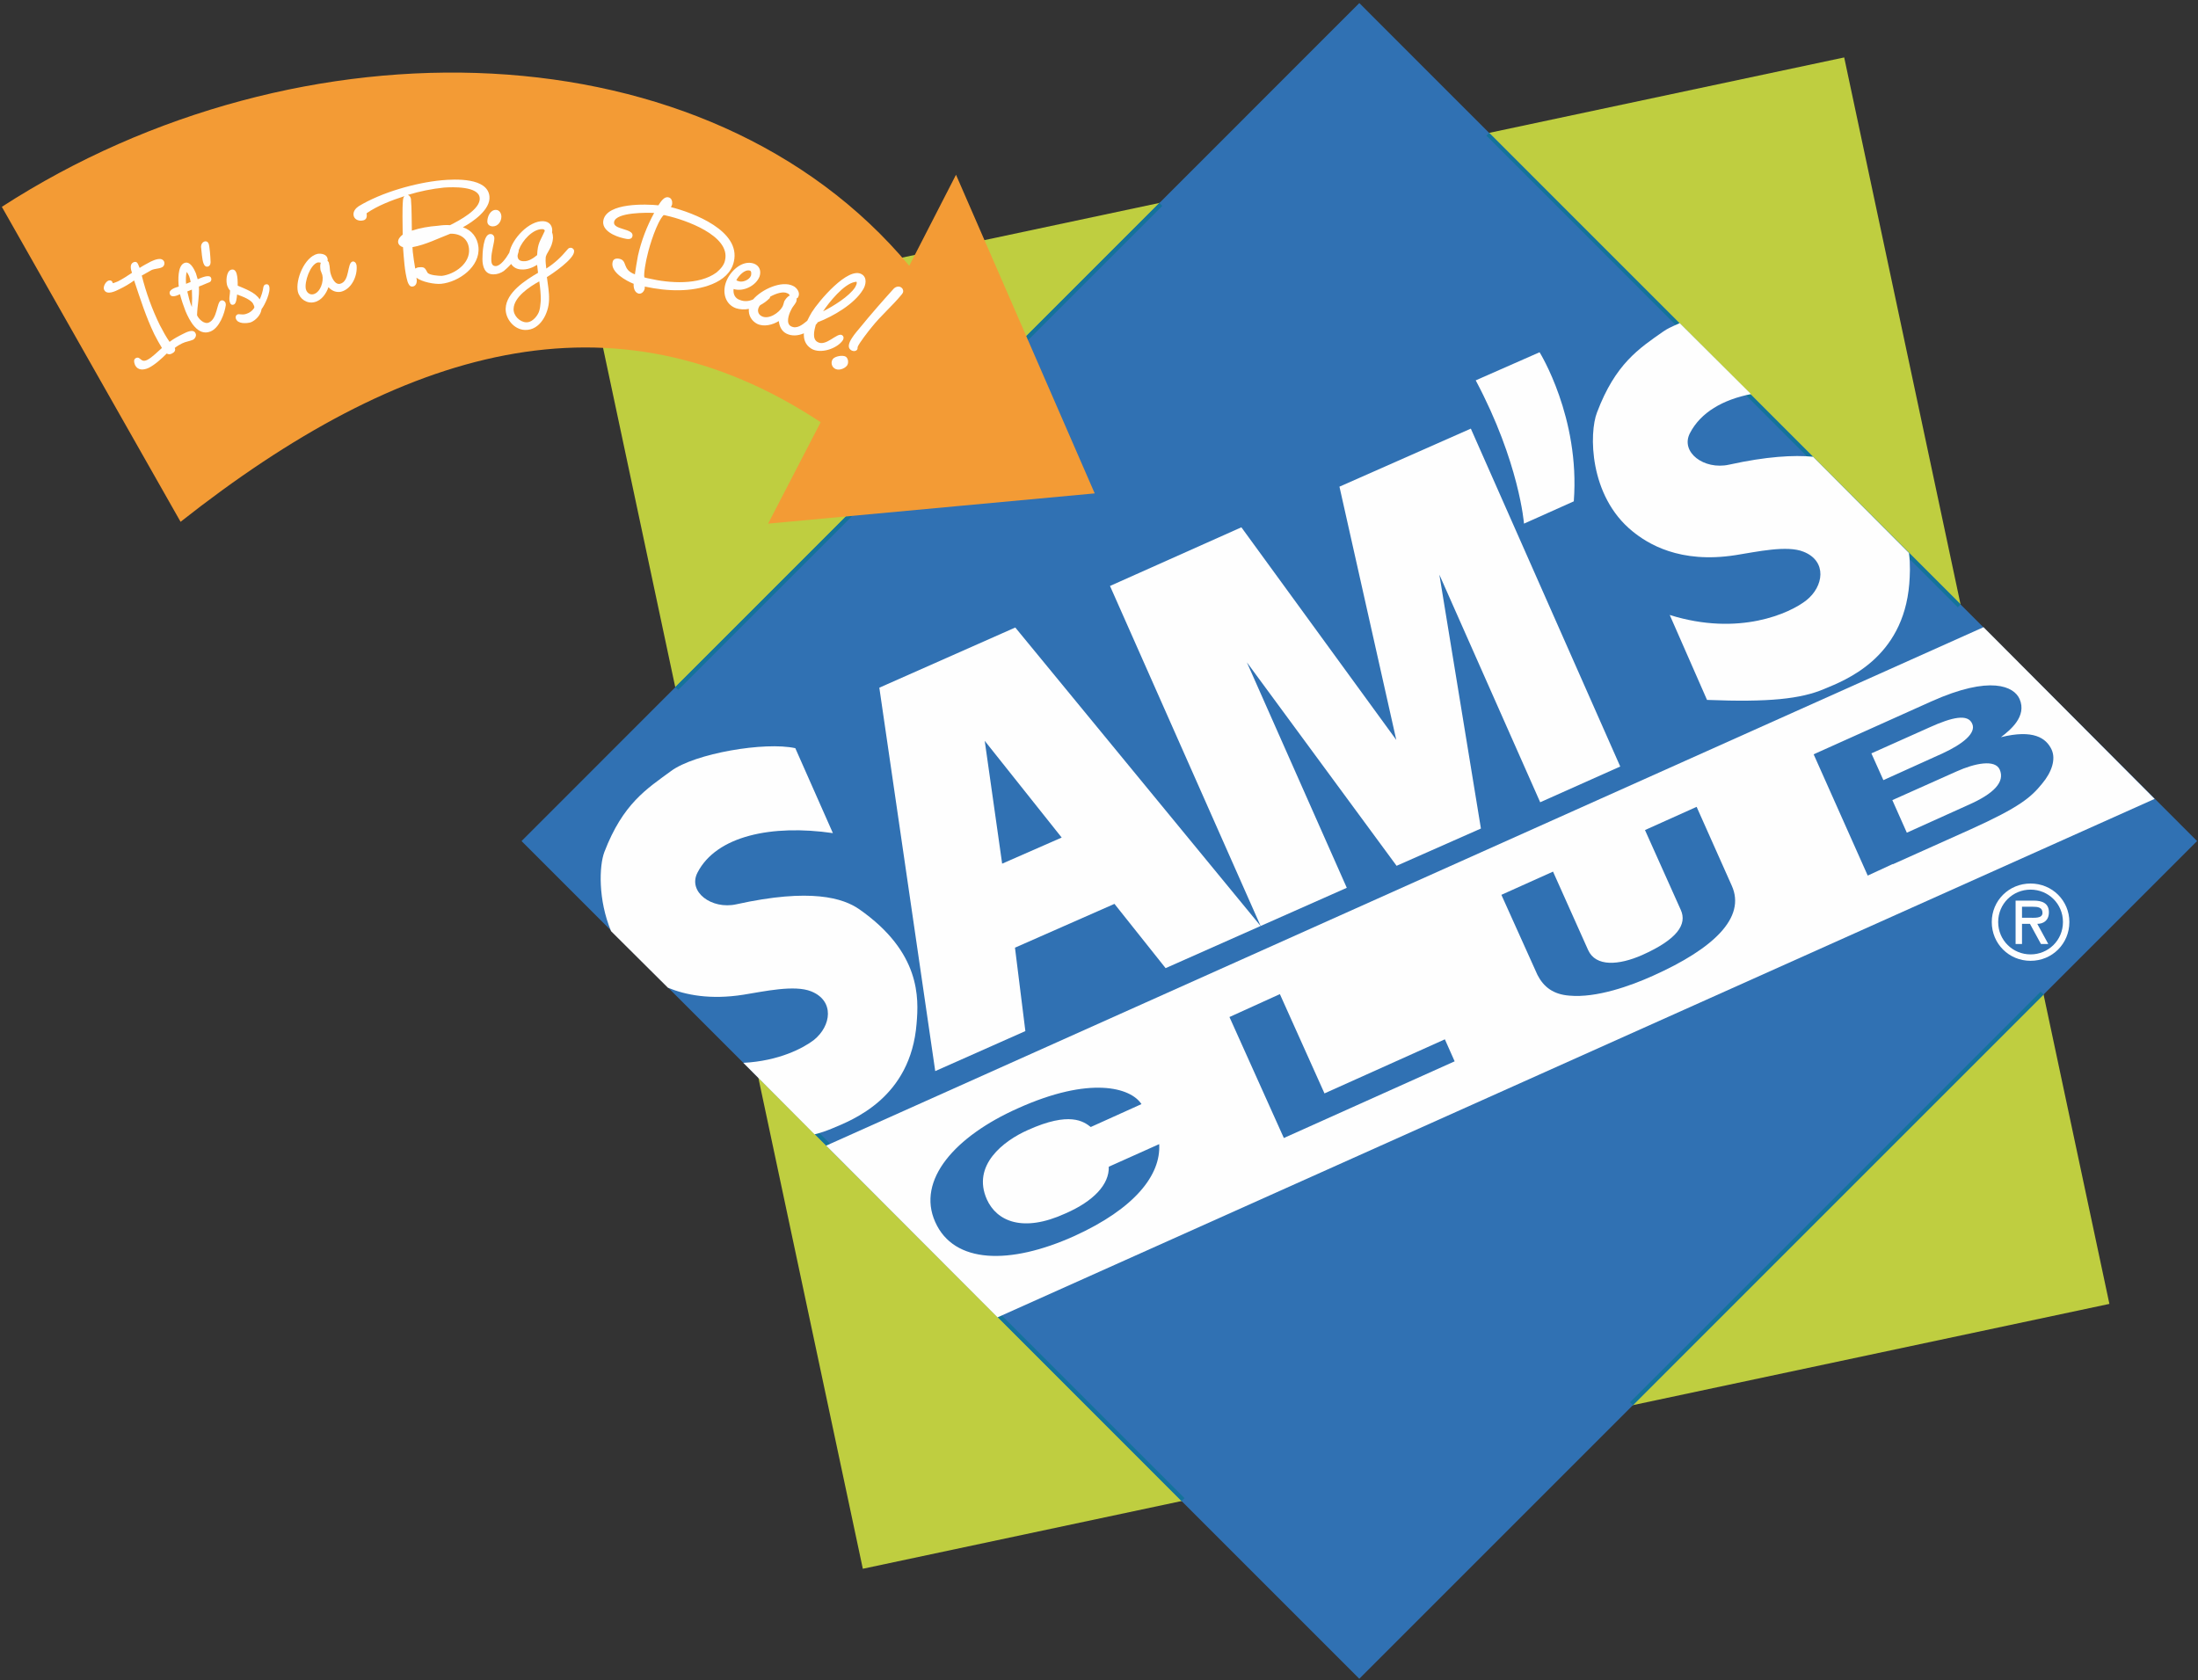 <?xml version="1.0" encoding="UTF-8"?>
<!DOCTYPE svg PUBLIC "-//W3C//DTD SVG 1.1//EN" "http://www.w3.org/Graphics/SVG/1.1/DTD/svg11.dtd">
<!-- Creator: CorelDRAW X7 -->
<svg xmlns="http://www.w3.org/2000/svg" xml:space="preserve" width="7.194in" height="5.5in" version="1.1" style="shape-rendering:geometricPrecision; text-rendering:geometricPrecision; image-rendering:optimizeQuality; fill-rule:evenodd; clip-rule:evenodd"
viewBox="0 0 7194 5500"
 xmlns:xlink="http://www.w3.org/1999/xlink">
 <rect x="0" y="0" width="7194" height="5500" fill="#333333" stroke="none"/>
 <defs>
  <style type="text/css">
   <![CDATA[
    .fil3 {fill:#FEFEFE;fill-rule:nonzero}
    .fil4 {fill:#F39B35;fill-rule:nonzero}
    .fil0 {fill:#BFCE40;fill-rule:nonzero}
    .fil1 {fill:#3071B3;fill-rule:nonzero}
    .fil2 {fill:#14739B;fill-rule:nonzero}
   ]]>
  </style>
 </defs>
 <g id="Layer_x0020_1">
  <polygon class="fil0" points="6036,188 6904,4268 2824,5135 1956,1055 "/>
  <polygon class="fil1" points="7191,2753 4449,10 1707,2753 4449,5495 "/>
  <polygon class="fil2" points="3804,674 3795,664 2210,2249 2220,2258 "/>
  <polygon class="fil2" points="2492,3519 2483,3528 3867,4913 3877,4904 "/>
  <polygon class="fil2" points="6408,1988 6417,1978 4874,435 4865,444 "/>
  <polygon class="fil2" points="5335,4590 5345,4599 6689,3255 6679,3246 "/>
  <path class="fil3" d="M4830 1245c143,269 158,469 158,469l163 -73c21,-275 -112,-488 -112,-488l-209 92z"/>
  <path class="fil3" d="M5497 1057c3,2 -27,10 -53,28 -80,56 -157,106 -217,265 -26,66 -27,273 116,389 49,40 154,107 338,78 70,-11 168,-33 222,-11 78,31 66,114 9,159 -53,42 -220,119 -447,48l122 278c201,8 307,-3 384,-36 67,-28 258,-99 278,-344 2,-27 4,-62 -1,-101l-314 -315c-63,-6 -153,-1 -275,26 -82,18 -160,-41 -128,-103 35,-68 108,-110 200,-128l-234 -233z"/>
  <path class="fil3" d="M2186 3233c58,24 139,40 247,23 69,-11 167,-33 222,-11 77,31 66,113 9,159 -35,27 -115,69 -231,75l233 234c21,-5 40,-12 57,-19 67,-28 258,-100 277,-344 7,-83 14,-233 -188,-374 -52,-36 -158,-70 -402,-16 -81,18 -160,-41 -127,-104 62,-120 243,-158 443,-129l-123 -278c-99,-22 -329,17 -407,75 -79,58 -157,106 -218,265 -17,45 -21,156 22,259l186 185z"/>
  <polygon class="fil3" points="4126,3031 3633,1918 4063,1726 4570,2422 4384,1593 4814,1403 5303,2509 5041,2626 4711,1881 4847,2712 4571,2834 4081,2168 4408,2906 "/>
  <polygon class="fil3" points="2878,2251 3323,2054 4126,3031 3815,3169 3223,2425 3280,2827 3524,2720 3683,2943 3322,3102 3356,3375 3061,3506 "/>
  <polygon class="fil3" points="3265,4312 2704,3750 6492,2053 7052,2615 "/>
  <path class="fil1" d="M3570 3689c-23,-18 -69,-52 -206,10 -79,35 -184,115 -134,227 32,71 117,110 257,46 92,-40 144,-95 142,-153l165 -74c6,101 -80,211 -278,301 -211,95 -394,91 -455,-46 -62,-138 66,-281 270,-372 237,-107 370,-68 405,-14l-166 75z"/>
  <polygon class="fil1" points="4335,3579 4729,3402 4761,3474 4202,3725 4024,3329 4189,3254 "/>
  <path class="fil1" d="M5668 2899c47,104 -59,206 -258,295 -73,33 -185,73 -273,65 -54,-4 -85,-29 -105,-68l-118 -262 169 -76 115 257c25,55 100,50 177,16 114,-51 148,-100 126,-148l-117 -261 169 -76 115 258z"/>
  <path class="fil1" d="M6164 2553l-39 -87 190 -85c75,-34 126,-45 140,-12 14,31 -32,67 -97,97l-252 114 25 67 273 -122c60,-27 126,-40 141,-6 18,41 -20,79 -101,115l-257 116 8 79 254 -114c162,-73 199,-106 234,-149 33,-39 46,-81 32,-112 -18,-39 -61,-67 -166,-41 30,-23 86,-68 61,-125 -18,-41 -95,-79 -289,8l-385 173 177 397 158 -73 -77 -173 -30 -67z"/>
  <path class="fil3" d="M6618 2968l0 36 21 0c20,0 46,3 46,-16 0,-18 -15,-20 -32,-20l-35 0zm86 122l0 0 -24 0 -36 -66 -26 0 0 66 -21 0 0 -142 60 0c26,0 49,8 49,38 0,28 -19,38 -38,38l36 66zm-164 -72l0 0c0,60 48,106 106,106 58,0 106,-46 106,-106 0,-60 -48,-106 -106,-106 -58,0 -106,46 -106,106zm-21 0l0 0c0,-70 56,-126 127,-126 71,0 127,56 127,126 0,71 -56,127 -127,127 -71,0 -127,-56 -127,-127z"/>
  <path class="fil4" d="M3129 572l-153 298c-658,-789 -1994,-824 -2970,-193l585 1031c721,-569 1414,-776 2095,-326l-172 332 1069 -99 -454 -1043z"/>
  <path class="fil3" d="M537 856c-8,-16 -32,-5 -43,0 -13,7 -25,13 -37,21 -2,-4 -3,-8 -5,-12 -3,-7 -8,-10 -16,-6 -12,6 -8,23 -4,34 -15,10 -30,20 -46,28 -6,2 -11,5 -17,6 -1,-8 -8,-11 -15,-8 -9,4 -18,21 -13,30 9,18 37,4 49,-2 17,-8 34,-18 49,-29 20,60 39,120 66,176 8,16 16,30 25,45 -14,12 -32,31 -48,39 -22,11 -22,-13 -37,-6 -9,4 -6,15 -3,23 9,18 28,17 45,9 20,-10 43,-31 59,-47 5,4 12,3 17,0 7,-3 13,-10 9,-18 7,-6 16,-11 24,-15 12,-6 25,-7 36,-12 7,-4 12,-14 8,-21 -7,-16 -31,-3 -41,2 -16,8 -31,16 -44,26 -12,-17 -22,-36 -32,-55 -25,-51 -45,-106 -59,-162 11,-6 21,-12 32,-18 11,-5 24,-4 34,-9 7,-3 10,-12 7,-19z"/>
  <path class="fil3" d="M628 948c1,19 1,38 0,57 -7,-16 -11,-34 -15,-51l15 -6zm-19 -19l0 0c-1,-13 -1,-26 2,-39 3,4 6,9 8,14 2,6 4,12 5,19l-15 6zm36 101l0 0c1,-31 8,-60 6,-92l34 -14c6,-2 8,-9 6,-14 -5,-14 -34,0 -44,4 -2,-7 -4,-14 -6,-20 -6,-14 -19,-41 -38,-33 -22,9 -20,57 -18,77 -10,3 -35,10 -29,25 5,13 25,4 33,0 5,19 11,37 18,55 13,31 40,84 82,67 29,-12 46,-58 50,-86 0,-3 0,-5 -1,-8 -2,-5 -9,-10 -15,-7 -14,5 -11,60 -40,72 -15,6 -33,-12 -38,-24l0 -2z"/>
  <path class="fil3" d="M683 798c-2,-6 -8,-10 -15,-7 -7,3 -10,10 -10,17 2,16 3,40 8,54 3,8 8,13 16,10 7,-3 8,-12 7,-19 0,-9 -3,-48 -6,-55z"/>
  <path class="fil3" d="M881 937c-1,-5 -6,-8 -12,-6 -4,1 -6,5 -7,9 -2,14 -6,27 -12,40 -14,-23 -49,-35 -72,-45 0,-13 0,-28 -4,-41 -3,-8 -8,-14 -18,-11 -16,6 -17,39 -12,53 2,5 5,11 9,15 0,13 -5,28 0,40 2,6 6,8 12,6 9,-3 10,-24 11,-33 16,6 49,17 54,34 2,3 3,7 2,10 -6,9 -15,16 -25,19 -13,5 -23,0 -29,2 -6,2 -8,9 -6,14 6,18 35,16 49,12 17,-7 33,-25 35,-43 11,-14 31,-57 25,-75z"/>
  <path class="fil3" d="M1050 860c-3,7 -2,16 -1,24 2,6 4,11 6,16 5,21 -6,57 -29,63 -12,3 -22,-5 -25,-17 -5,-23 14,-80 39,-87 4,0 7,0 10,1zm116 5l0 0c-1,-5 -6,-10 -12,-9 -19,5 -8,65 -41,73 -18,4 -29,-24 -32,-38 -2,-9 -1,-19 -4,-28 0,-4 -2,-7 -5,-9 1,-3 1,-5 0,-8 -3,-14 -21,-17 -33,-15 -42,10 -73,85 -64,124 6,24 30,40 54,34 23,-5 39,-28 46,-49 11,12 25,18 41,15 36,-9 55,-54 51,-87l-1 -3z"/>
  <path class="fil3" d="M1535 814c5,48 -47,84 -89,89 -10,0 -42,-2 -47,-11 -8,-15 -10,-19 -28,-17 -4,0 -8,2 -12,4 -3,-18 -6,-36 -8,-55l-1 -15c44,-8 82,-28 124,-44 32,-1 58,16 61,49zm35 -166l0 0c4,37 -69,75 -97,89 -13,-1 -26,0 -40,2 -28,2 -58,7 -85,16 -1,-34 0,-70 -3,-104 -1,-5 -4,-11 -10,-13 39,-12 79,-20 118,-24 28,-2 114,-5 117,34zm32 -5l0 0c-6,-62 -112,-57 -156,-53 -86,8 -198,40 -272,85 -9,6 -18,16 -17,28 1,14 15,21 28,19 13,-1 17,-10 15,-22l0 -2c34,-24 83,-43 124,-56 -4,4 -4,7 -5,12 -3,32 -1,81 -1,114 -8,6 -16,15 -15,25 1,8 8,14 16,16 3,37 5,79 15,113 3,8 7,17 16,16 11,-1 15,-12 14,-22l-1 -7c18,14 59,22 81,20 58,-6 128,-56 122,-120 -3,-31 -22,-56 -51,-65 33,-18 91,-58 87,-101z"/>
  <path class="fil3" d="M2373 852c-3,16 -15,29 -28,40 -57,42 -154,35 -219,20 -5,-1 -11,-2 -17,-4 -3,-12 6,-59 10,-73 7,-32 31,-108 53,-131 3,0 7,1 10,2 59,13 210,65 191,146zm29 4l0 0c23,-101 -134,-160 -206,-178 2,-3 3,-7 4,-10 1,-9 -2,-20 -12,-22 -14,-4 -26,15 -33,26 -40,-4 -167,-9 -180,48 -8,35 39,54 66,60 9,2 26,7 29,-7 6,-26 -66,-20 -60,-47 7,-32 110,-30 131,-29 -24,44 -42,91 -53,140 -4,20 -7,41 -10,61 -43,-16 -23,-45 -51,-51 -10,-2 -20,0 -22,11 -8,33 46,62 69,71 -1,11 2,28 16,32 10,2 18,-7 20,-16 0,-2 1,-4 0,-7 38,8 77,13 115,12 63,-1 161,-21 177,-94z"/>
  <path class="fil3" d="M2772 1197c6,-8 5,-22 -3,-29 -10,-7 -36,-2 -43,7 -7,9 -5,23 4,30 12,10 33,3 42,-8zm182 -237l0 0c4,-6 2,-14 -3,-18 -8,-7 -19,-4 -26,3 -37,41 -74,83 -109,126 -12,15 -53,58 -32,74 6,5 16,6 21,0 2,-3 2,-6 2,-9 4,-12 36,-53 46,-65 31,-39 68,-70 99,-108l2 -3z"/>
  <path class="fil3" d="M1641 709c0,16 -11,32 -28,32 -10,0 -18,-6 -18,-16 0,-15 9,-38 28,-38 12,0 18,12 18,22zm57 109l0 0c0,4 -1,9 -3,14l-1 5c0,13 8,18 20,18 16,1 32,-10 44,-20 2,-41 10,-45 25,-79 0,-5 -5,-6 -9,-6 -30,0 -64,36 -76,68zm-25 46l0 0c-9,10 -18,18 -24,23 -10,7 -22,11 -33,11 -29,1 -37,-25 -37,-50 0,-17 2,-82 26,-82 8,0 13,6 13,14 0,15 -10,44 -10,67 0,9 0,24 14,24 16,0 34,-25 45,-44 9,-46 65,-105 111,-103 21,1 32,16 29,37 2,5 3,11 3,17 -2,36 -24,50 -24,67 -1,12 1,23 2,34 28,-18 48,-37 69,-62 3,-4 6,-6 11,-6 6,0 12,6 11,12 0,25 -71,73 -89,84 3,25 8,49 7,75 -1,43 -29,100 -79,98 -35,-1 -64,-36 -63,-70 2,-53 65,-93 106,-117 -1,-9 -2,-17 -3,-26 -15,9 -32,16 -50,15 -16,0 -28,-7 -35,-18zm97 118l0 0c0,-21 -2,-41 -5,-61 -31,17 -83,51 -84,90 -1,22 20,43 41,44 17,1 32,-15 39,-28 7,-12 8,-32 9,-45z"/>
  <path class="fil3" d="M2585 967c-2,-3 -4,-6 -8,-7 -13,-7 -36,0 -56,11 -1,4 -2,6 -4,7 -8,8 -18,15 -29,21 -2,2 -3,4 -4,6 -6,11 -3,24 9,30 23,12 57,-11 68,-31 3,-6 4,-12 6,-18 4,-7 10,-15 18,-19zm91 88l0 0c-1,3 -4,6 -6,8 -5,18 -12,46 5,56 28,18 65,-32 81,-22 6,4 6,10 3,16 -18,28 -74,47 -104,28 -19,-12 -25,-30 -24,-50 -18,8 -39,10 -57,1 -16,-8 -23,-24 -25,-41 -20,12 -48,20 -71,9 -19,-10 -29,-29 -27,-49 -14,3 -29,2 -42,-2 -36,-13 -45,-52 -33,-85 12,-35 53,-75 92,-61 18,7 24,24 18,42 -12,31 -54,51 -85,41 -2,17 5,31 21,36 15,6 30,4 43,-2 28,-33 94,-63 131,-44 11,5 24,21 17,35 -1,3 -3,5 -6,6 1,4 0,8 -1,11 -5,10 -13,17 -17,27 -7,13 -18,44 0,53 19,10 37,-5 53,-18 5,-10 10,-20 15,-28 21,-34 119,-152 164,-124 18,11 13,36 3,51 -28,46 -96,86 -148,106zm-218 -153l0 0c1,-4 2,-14 -3,-16 -18,-6 -38,18 -45,31 2,1 4,3 6,3 14,6 37,-4 42,-18zm341 38l0 0c3,-6 6,-11 5,-17 -2,-1 -4,-1 -6,0 -36,6 -85,67 -104,96 32,-16 86,-49 105,-79z"/>
 </g>
</svg>
